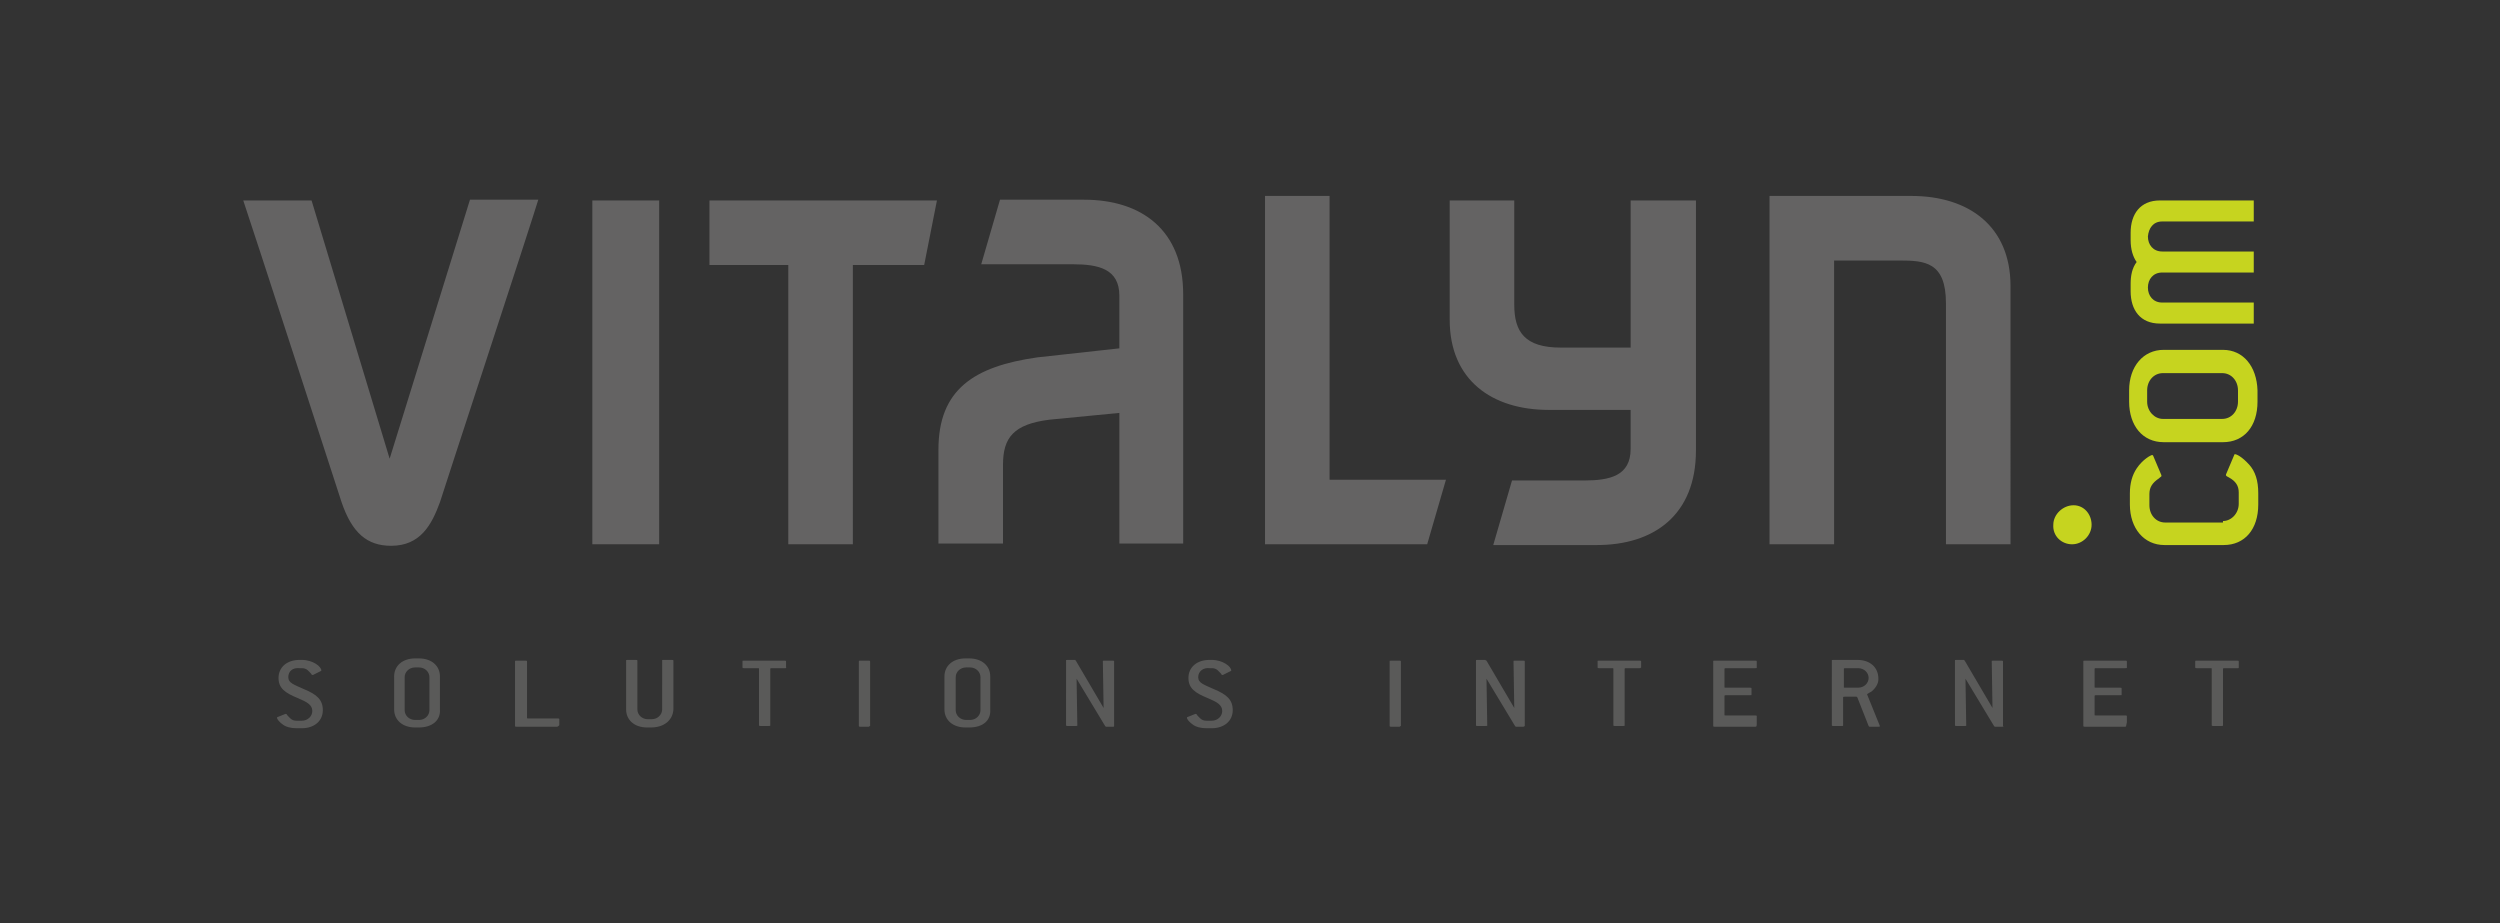 <svg id="Calque_1" xmlns="http://www.w3.org/2000/svg" viewBox="0 0 333 123"><rect x="0" y="0" width="333" height="123" fill="#333333" stroke="none"/><style>.st0{fill:none;} .st1{fill:#5A5A59;} .st2{fill:#C6D41F;} .st3{fill:#FFFFFF;} .st4{fill:#646363;}</style><path class="st0" d="M641.5 10h595.3v841.9H641.5z"/><path class="st1" d="M776.9 655.4c0 1 1 1.3 2.6 2 2.1.9 3.1 1.8 3.1 3.6s-1.4 3-3.6 3h-.8c-1 0-1.7-.2-2.2-.5-.8-.5-1.1-1-1.1-1.3 0-.1 0-.1.1-.1l1.3-.6h.1c.1 0 .1.1.2.1.5.6.7 1 1.7 1h.8c1 0 1.8-.7 1.8-1.6 0-1-.9-1.5-2.4-2.1-2.1-.9-3.3-1.6-3.3-3.4 0-1.8 1.4-3 3.6-3h.3c2 0 3.3 1.1 3.3 1.8 0 .1 0 .1-.1.1l-1.3.6h-.1c-.1 0-.1 0-.2-.1-.5-.6-.8-1-1.7-1h-.3c-1-.1-1.8.6-1.8 1.5zm21.9 8.6h-.6c-2.2 0-3.6-1.2-3.6-3v-5.5c0-1.8 1.4-3 3.6-3h.6c2.2 0 3.6 1.2 3.6 3v5.5c0 1.7-1.4 3-3.6 3zm1.8-8.6c0-.9-.8-1.6-1.8-1.6h-.6c-1 0-1.8.7-1.8 1.6v5.5c0 .9.8 1.6 1.8 1.6h.6c1 0 1.8-.7 1.8-1.6v-5.5zm21.3 8.4h-6.8c-.1 0-.2-.1-.2-.2v-10.9c0-.1.1-.2.2-.2h1.4c.1 0 .2.1.2.2v9.5c0 .1.1.2.2.2h5c.1 0 .2.1.2.2v1.1s-.1.1-.2.1zm15.6.2h-.6c-2.2 0-3.6-1.2-3.6-3v-8.2c0-.1.1-.2.2-.2h1.4c.1 0 .2.1.2.2v8.2c0 .9.8 1.6 1.8 1.6h.6c1 0 1.8-.7 1.8-1.6v-8.2c0-.1.1-.2.2-.2h1.4c.1 0 .2.1.2.2v8.2c0 1.7-1.4 3-3.6 3zm22.5-10.1h-2.3c-.1 0-.2.1-.2.2v9.5c0 .1-.1.2-.2.2h-1.4c-.1 0-.2-.1-.2-.2v-9.5c0-.1-.1-.2-.2-.2h-2.3c-.1 0-.2-.1-.2-.2v-1.1c0-.1.1-.2.2-.2h6.8c.1 0 .2.1.2.2v1.1c0 .2 0 .2-.2.2zm13.8 9.9h-1.4c-.1 0-.2-.1-.2-.2v-10.9c0-.1.1-.2.2-.2h1.4c.1 0 .2.1.2.2v10.9c0 .1-.1.2-.2.2zm16.8.2h-.6c-2.2 0-3.6-1.2-3.6-3v-5.5c0-1.8 1.4-3 3.6-3h.6c2.2 0 3.6 1.2 3.6 3v5.5c.1 1.7-1.4 3-3.6 3zm1.8-8.6c0-.9-.8-1.6-1.8-1.6h-.6c-1 0-1.8.7-1.8 1.6v5.5c0 .9.8 1.6 1.8 1.6h.6c1 0 1.8-.7 1.8-1.6v-5.5zm22.3 8.4h-1.3l-.2-.1-4.8-8 .1 7.9c0 .1-.1.2-.2.2h-1.4c-.1 0-.2-.1-.2-.2v-10.9c0-.1.1-.2.2-.2h1.3l.2.1 4.8 8-.1-7.9c0-.1.1-.2.2-.2h1.4c.1 0 .2.1.2.2v10.9c0 .1-.1.2-.2.2zm14.2-8.4c0 1 1 1.3 2.6 2 2.1.9 3.1 1.8 3.1 3.6s-1.4 3-3.6 3h-.8c-1 0-1.7-.2-2.2-.5-.8-.5-1.1-1-1.1-1.3 0-.1 0-.1.1-.1l1.3-.6h.1c.1 0 .1.1.2.1.5.6.7 1 1.7 1h.8c1 0 1.8-.7 1.8-1.6 0-1-.9-1.5-2.4-2.1-2.2-.9-3.3-1.6-3.3-3.4 0-1.8 1.4-3 3.6-3h.3c2 0 3.3 1.1 3.3 1.8 0 .1 0 .1-.1.1l-1.3.6h-.1c-.1 0-.1 0-.2-.1-.5-.6-.8-1-1.7-1h-.3c-1-.1-1.8.6-1.8 1.5zm33.4 8.4h-1.4c-.1 0-.2-.1-.2-.2v-10.9c0-.1.1-.2.2-.2h1.4c.1 0 .2.1.2.2v10.9c0 .1 0 .2-.2.2zm20.8 0h-1.3l-.2-.1-4.8-8 .1 7.9c0 .1-.1.2-.2.2h-1.4c-.1 0-.2-.1-.2-.2v-10.9c0-.1.1-.2.2-.2h1.3l.2.1 4.8 8-.1-7.9c0-.1.1-.2.2-.2h1.4c.1 0 .2.1.2.2v10.9c0 .1-.1.2-.2.2zm19.4-9.9h-2.3c-.1 0-.2.1-.2.2v9.5c0 .1-.1.2-.2.2h-1.4c-.1 0-.2-.1-.2-.2v-9.5c0-.1-.1-.2-.2-.2h-2.3c-.1 0-.2-.1-.2-.2v-1.1c0-.1.1-.2.2-.2h6.8c.1 0 .2.1.2.2v1.1c0 .2-.1.2-.2.2zm19.4 9.9h-6.8c-.1 0-.2-.1-.2-.2v-10.9c0-.1.1-.2.2-.2h6.8c.1 0 .2.1.2.2v1.1c0 .1-.1.2-.2.2h-5c-.1 0-.2.1-.2.2v3c0 .1.1.2.2.2h4.1c.1 0 .2.1.2.2v1.1c0 .1-.1.2-.2.2h-4.1c-.1 0-.2.1-.2.2v3.2c0 .1.1.2.2.2h5c.1 0 .2.1.2.2v1.1c0-.1-.1 0-.2 0zm20.8-.2c0 .1-.1.1-.2.1h-1.5l-.2-.1-1.9-4.8-.2-.1h-2c-.1 0-.2.1-.2.2v4.6c0 .1-.1.2-.2.2h-1.4c-.1 0-.2-.1-.2-.2v-10.9c0-.1.1-.2.2-.2h4c2.2 0 3.6 1.3 3.6 3.2v.2c0 .6-.4 1.4-1.1 2-.4.3-.7.4-.7.5v.1l2 5.2zm-1.9-8c0-.9-.8-1.6-1.8-1.6h-2.2c-.1 0-.2.1-.2.2v3c0 .1.1.2.2.2h2.2c1 0 1.8-.7 1.8-1.6v-.2zm22.4 8.2h-1.3l-.2-.1-4.8-8 .1 7.9c0 .1-.1.2-.2.2h-1.4c-.1 0-.2-.1-.2-.2v-10.9c0-.1.1-.2.2-.2h1.3l.2.1 4.8 8-.1-7.9c0-.1.1-.2.2-.2h1.4c.1 0 .2.1.2.2v10.9c0 .1-.1.2-.2.2zm20.5 0h-6.8c-.1 0-.2-.1-.2-.2v-10.9c0-.1.1-.2.2-.2h6.8c.1 0 .2.1.2.2v1.1c0 .1-.1.2-.2.2h-5c-.1 0-.2.1-.2.2v3c0 .1.1.2.2.2h4.1c.1 0 .2.1.2.2v1.1c0 .1-.1.2-.2.2h-4.1c-.1 0-.2.1-.2.2v3.2c0 .1.1.2.2.2h5c.1 0 .2.1.2.2v1.1c0-.1-.1 0-.2 0zm18.7-9.9h-2.3c-.1 0-.2.1-.2.2v9.5c0 .1-.1.2-.2.2h-1.4c-.1 0-.2-.1-.2-.2v-9.5c0-.1-.1-.2-.2-.2h-2.3c-.1 0-.2-.1-.2-.2v-1.1c0-.1.1-.2.2-.2h6.8c.1 0 .2.1.2.2v1.1c0 .2 0 .2-.2.2zM769.7 514.4h338.8v128.5H769.7z"/><path class="st2" d="M1068.7 598.4c1.1 0 2.1-1 2.1-2.3v-1.5c0-.9-.4-1.5-1.3-2-.2-.1-.4-.2-.4-.3v-.1l1.1-2.6c0-.1.1-.1.1-.1.2 0 .9.3 1.9 1.4.8.9 1.2 2.1 1.2 3.8v1.5c0 3.3-1.8 5.4-4.6 5.4h-7.9c-2.7 0-4.6-2.2-4.6-5.4v-1.5c0-1.3.3-2.4.9-3.3.8-1.2 1.9-1.8 2.1-1.8l.1.1 1.1 2.6v.1c0 .1-.1.1-.2.2l-.1.1c-.9.6-1.3 1.2-1.3 2.1v1.5c0 1.3.9 2.3 2.1 2.3h7.7zm0-22.7h-7.9c-2.7 0-4.6 2.2-4.6 5.4v1.5c0 3.2 1.8 5.4 4.6 5.4h7.9c2.8 0 4.6-2.1 4.6-5.4v-1.5c0-3.2-1.8-5.4-4.6-5.4zm2.1 6.9c0 1.3-.9 2.3-2.1 2.3h-7.9c-1.1 0-2.1-1-2.1-2.3v-1.5c0-1.3.9-2.3 2.1-2.3h7.9c1.2 0 2.1 1 2.1 2.3v1.5zm-10.1-24h12.2v-2.8h-12.5c-2.6 0-3.9 1.8-3.9 4.3v1c0 1.2.3 2.2.8 2.9-.6.8-.8 1.8-.8 2.9v1c0 2.5 1.3 4.3 3.9 4.3h12.5v-2.8h-12.2c-1.2 0-1.9-.9-1.9-2s.7-2 1.9-2h12.2v-2.8h-12.2c-1.2 0-1.9-.9-1.9-2s.7-2 1.9-2zm-12.1 42.9c1.4 0 2.6-1.2 2.6-2.6 0-1.4-1-2.6-2.4-2.6s-2.7 1.2-2.7 2.6c0 1.5 1.1 2.6 2.5 2.6z"/><path class="st3" d="M1027.3 555.1h-18.9v46.4h8.6v-37.8h8.7c3.4 0 6.2.2 6.2 5.7v32.1h8.6v-34.4c-.1-8-5.6-12-13.2-12zm-129.8.7h-30.3v8.5h10.5v37.2h8.6v-37.2h9.5zm24.3 45.7V584l-9.3.9c-4.8.6-6.2 2.4-6.2 6v10.5h-8.6V589c0-8 4.7-11.1 13.2-12.3l10.9-1.2v-7c0-3.6-2.8-4.2-6.2-4.2h-12.2l2.5-8.6h11.2c7.6 0 13.2 4 13.2 12.6v33.2h-8.5zm68-45.7v19.6h-9.3c-4.8 0-6.2-2.1-6.2-5.7v-13.9h-8.6v15.9c0 8 5.6 12 13.2 12h10.9v5.2c0 3.6-2.8 4.2-6.2 4.2H974l-2.5 8.6h13.8c7.6 0 13.2-4 13.2-12.6v-33.2h-8.7zm-27 45.7h-21.7v-46.4h8.6V593h15.6zm-111.3-45.7h8.9v45.8h-8.9zm-26.9 34.4l-10.5-34.4H805c.9 2.6 13 39.9 13.1 40.2 1.4 4.1 3.4 5.8 6.6 5.8 3.9 0 5.4-2.8 6.5-5.8.1-.4 12.3-37.6 13.1-40.3h-9.1l-10.6 34.5zm-54.9-464.3h338.8v128.5H769.7z"/><path class="st1" d="M811 222.3c0 .8.8 1 2.1 1.6 1.7.7 2.5 1.4 2.5 2.8s-1.1 2.4-2.8 2.4h-.8c-.8 0-1.4-.2-1.7-.4-.6-.4-.9-.8-.9-1 0 0 0-.1.1-.1l1-.4h.1c.1 0 .1 0 .1.1.4.4.6.8 1.3.8h.7c.8 0 1.4-.6 1.4-1.3 0-.8-.7-1.2-1.9-1.7-1.7-.7-2.6-1.3-2.6-2.7 0-1.4 1.1-2.4 2.8-2.4h.3c1.5 0 2.6.9 2.6 1.4 0 0 0 .1-.1.1l-1 .5h-.1c-.1 0-.1 0-.1-.1-.4-.4-.6-.8-1.3-.8h-.3c-.7-.1-1.4.4-1.4 1.2zm17.5 6.7h-.5c-1.7 0-2.8-1-2.8-2.4v-4.4c0-1.4 1.1-2.4 2.8-2.4h.5c1.7 0 2.8 1 2.8 2.4v4.4c0 1.4-1.1 2.4-2.8 2.4zm1.4-6.7c0-.7-.6-1.3-1.4-1.3h-.5c-.8 0-1.4.6-1.4 1.3v4.4c0 .7.6 1.3 1.4 1.3h.5c.8 0 1.4-.6 1.4-1.3v-4.4zm17 6.6h-5.4c-.1 0-.2 0-.2-.1v-8.6c0-.1 0-.1.2-.1h1.1c.1 0 .2 0 .2.1v7.5c0 .1 0 .1.2.1h3.9c.1 0 .2 0 .2.1v.8c-.1.1-.1.2-.2.2zm12.5.1h-.5c-1.7 0-2.8-1-2.8-2.4v-6.5c0-.1 0-.1.2-.1h1.1c.1 0 .2 0 .2.1v6.5c0 .7.6 1.3 1.4 1.3h.5c.8 0 1.4-.6 1.4-1.3v-6.5c0-.1 0-.1.2-.1h1.1c.1 0 .2 0 .2.1v6.5c-.2 1.4-1.3 2.4-3 2.4zm17.9-7.9h-1.8c-.1 0-.2 0-.2.1v7.5c0 .1 0 .1-.2.1H874c-.1 0-.2 0-.2-.1v-7.5c0-.1 0-.1-.2-.1h-1.8c-.1 0-.2 0-.2-.1v-.8c0-.1 0-.1.2-.1h5.4c.1 0 .2 0 .2.1v.8c.1.1 0 .1-.1.1zm11 7.8h-1.1c-.1 0-.2 0-.2-.1v-8.6c0-.1 0-.1.2-.1h1.1c.1 0 .2 0 .2.1v8.6s-.1.1-.2.1zm13.5.1h-.5c-1.7 0-2.8-1-2.8-2.4v-4.4c0-1.4 1.1-2.4 2.8-2.4h.5c1.7 0 2.8 1 2.8 2.4v4.4c.1 1.4-1.1 2.4-2.8 2.4zm1.4-6.7c0-.7-.6-1.3-1.4-1.3h-.5c-.8 0-1.4.6-1.4 1.3v4.4c0 .7.6 1.3 1.4 1.3h.5c.8 0 1.4-.6 1.4-1.3v-4.4zm17.7 6.6h-1l-.1-.1-3.8-6.3.1 6.2c0 .1 0 .1-.2.1h-1.1c-.1 0-.2 0-.2-.1v-8.6c0-.1 0-.1.2-.1h1l.1.1 3.7 6.3-.1-6.2c0-.1 0-.1.2-.1h1.1c.1 0 .2 0 .2.1v8.6c.1 0 0 .1-.1.1zm11.4-6.6c0 .8.8 1 2.1 1.6 1.7.7 2.5 1.4 2.5 2.8s-1.1 2.4-2.8 2.4h-.7c-.8 0-1.4-.2-1.7-.4-.6-.4-.9-.8-.9-1 0 0 0-.1.1-.1l1-.4h.1c.1 0 .1 0 .1.1.4.4.6.8 1.3.8h.7c.8 0 1.4-.6 1.4-1.3 0-.8-.7-1.2-1.9-1.7-1.7-.7-2.6-1.3-2.6-2.7 0-1.4 1.1-2.4 2.8-2.4h.3c1.5 0 2.6.9 2.6 1.4 0 0 0 .1-.1.1l-1 .5h-.1c-.1 0-.1 0-.1-.1-.4-.4-.6-.8-1.3-.8h-.3c-.8-.1-1.5.4-1.5 1.2zm26.7 6.6h-1.1c-.1 0-.2 0-.2-.1v-8.6c0-.1 0-.1.2-.1h1.1c.1 0 .2 0 .2.1v8.6s-.1.1-.2.1zm16.6 0h-1l-.1-.1-3.8-6.3.1 6.2c0 .1 0 .1-.2.1h-1.1c-.1 0-.2 0-.2-.1v-8.6c0-.1 0-.1.2-.1h1l.1.1 3.7 6.3-.1-6.2c0-.1 0-.1.2-.1h1.1c.1 0 .2 0 .2.1v8.6s0 .1-.1.1zm15.4-7.8h-1.8c-.1 0-.2 0-.2.1v7.5c0 .1 0 .1-.2.1h-1.1c-.1 0-.2 0-.2-.1v-7.5c0-.1 0-.1-.2-.1h-1.8c-.1 0-.2 0-.2-.1v-.8c0-.1 0-.1.2-.1h5.4c.1 0 .2 0 .2.1v.8c.1.1.1.1-.1.1zm15.5 7.8h-5.4c-.1 0-.2 0-.2-.1v-8.6c0-.1 0-.1.2-.1h5.4c.1 0 .2 0 .2.1v.8c0 .1 0 .1-.2.1h-3.9c-.1 0-.2 0-.2.1v2.4c0 .1 0 .1.2.1h3.2c.1 0 .2 0 .2.1v.8c0 .1 0 .1-.2.1h-3.2c-.1 0-.2 0-.2.1v2.5c0 .1 0 .1.2.1h3.9c.1 0 .2 0 .2.1v.8c0 .5-.1.6-.2.6zm16.6-.2c0 .1-.1.1-.2.1h-1.2l-.1-.1-1.5-3.8-.1-.1h-1.6c-.1 0-.2 0-.2.1v3.7c0 .1 0 .1-.2.1h-1.1c-.1 0-.2 0-.2-.1V220c0-.1 0-.1.2-.1h3.2c1.7 0 2.8 1 2.8 2.5v.1c0 .5-.3 1.1-.9 1.6-.3.2-.6.3-.6.4l1.7 4.2zm-1.5-6.3c0-.7-.6-1.3-1.4-1.3h-1.7c-.1 0-.2 0-.2.1v2.4c0 .1 0 .1.2.1h1.7c.8 0 1.4-.6 1.4-1.3zm17.8 6.5h-1l-.1-.1-3.8-6.3.1 6.2c0 .1 0 .1-.2.1h-1.1c-.1 0-.2 0-.2-.1v-8.6c0-.1 0-.1.2-.1h1l.1.1 3.7 6.3-.1-6.2c0-.1 0-.1.2-.1h1.1c.1 0 .2 0 .2.1v8.6c.1 0 0 .1-.1.1zm16.3 0h-5.4c-.1 0-.2 0-.2-.1v-8.6c0-.1 0-.1.2-.1h5.4c.1 0 .2 0 .2.1v.8c0 .1 0 .1-.2.1h-3.9c-.1 0-.2 0-.2.1v2.4c0 .1 0 .1.2.1h3.2c.1 0 .2 0 .2.1v.8c0 .1 0 .1-.2.1h-3.2c-.1 0-.2 0-.2.1v2.5c0 .1 0 .1.2.1h3.9c.1 0 .2 0 .2.1v.8c0 .5 0 .6-.2.6zm15-7.8h-1.8c-.1 0-.2 0-.2.1v7.5c0 .1 0 .1-.2.1h-1.1c-.1 0-.2 0-.2-.1v-7.5c0-.1 0-.1-.2-.1h-1.8c-.1 0-.2 0-.2-.1v-.8c0-.1 0-.1.2-.1h5.4c.1 0 .2 0 .2.1v.8c.1.1 0 .1-.1.1z"/><path class="st2" d="M1068.7 201.5c1.1 0 2.1-1 2.1-2.3v-1.5c0-.9-.4-1.5-1.3-2-.2-.1-.4-.2-.4-.3v-.1l1.1-2.6c0-.1.1-.1.1-.1.2 0 .9.3 1.9 1.4.8.9 1.2 2.1 1.2 3.8v1.5c0 3.3-1.8 5.4-4.6 5.4h-7.9c-2.7 0-4.6-2.2-4.6-5.4v-1.5c0-1.3.3-2.4.9-3.3.8-1.2 1.9-1.8 2.1-1.8l.1.1 1.1 2.6v.1c0 .1-.1.1-.2.2l-.1.1c-.9.6-1.3 1.2-1.3 2.1v1.5c0 1.3.9 2.3 2.1 2.3h7.7zm0-22.8h-7.9c-2.7 0-4.6 2.2-4.6 5.4v1.5c0 3.2 1.8 5.4 4.6 5.4h7.9c2.8 0 4.6-2.1 4.6-5.4v-1.5c0-3.2-1.8-5.4-4.6-5.4zm2.1 6.9c0 1.3-.9 2.3-2.1 2.3h-7.9c-1.1 0-2.1-1-2.1-2.3v-1.5c0-1.3.9-2.3 2.1-2.3h7.9c1.2 0 2.1 1 2.1 2.3v1.5zm-10.1-24h12.2v-2.8h-12.5c-2.6 0-3.9 1.8-3.9 4.3v1c0 1.2.3 2.2.8 2.9-.6.8-.8 1.8-.8 2.9v1c0 2.5 1.3 4.3 3.9 4.3h12.5v-2.8h-12.2c-1.2 0-1.9-.9-1.9-2s.7-2 1.9-2h12.2v-2.8h-12.2c-1.2 0-1.9-.9-1.9-2s.7-2 1.9-2zm-12.1 43c1.4 0 2.6-1.2 2.6-2.6 0-1.4-1-2.6-2.4-2.6s-2.7 1.2-2.7 2.6c0 1.4 1.1 2.6 2.5 2.6z"/><path class="st4" d="M1027.3 158.2h-18.9v46.4h8.6v-37.8h8.7c3.4 0 6.2.2 6.2 5.7v32.1h8.6v-34.4c-.1-8-5.6-12-13.2-12zm-129.8.6h-30.3v8.6h10.5v37.2h8.6v-37.2h9.5zm65.3 45.8h-21.7v-46.4h8.6V196h15.6zm-41 0v-17.5l-9.3.9c-4.8.6-6.2 2.4-6.2 6v10.5h-8.6V192c0-8 4.7-11.1 13.2-12.3l10.9-1.2v-7c0-3.6-2.8-4.2-6.2-4.2h-12.2l2.5-8.6h11.2c7.6 0 13.2 4 13.2 12.6v33.2h-8.5zm68-45.8v19.6h-9.3c-4.8 0-6.2-2.1-6.2-5.7v-13.9h-8.6v15.9c0 8 5.6 12 13.2 12h10.9v5.2c0 3.6-2.8 4.2-6.2 4.2H974l-2.5 8.6h13.8c7.6 0 13.2-4 13.2-12.6v-33.2h-8.7zm-138.3 0h8.9v45.8h-8.9zm-26.9 34.4l-10.5-34.4H805c.9 2.6 13 39.9 13.1 40.2 1.4 4.1 3.4 5.8 6.6 5.8 3.9 0 5.4-2.8 6.5-5.8.1-.4 12.3-37.6 13.1-40.3h-9.1l-10.6 34.5z"/><path class="st1" d="M38.4 90.2c0 .8.8 1 2.1 1.6 1.7.7 2.5 1.4 2.5 2.8S41.9 97 40.2 97h-.7c-.8 0-1.4-.2-1.7-.4-.6-.4-.9-.8-.9-1 0 0 0-.1.1-.1l1-.4h.1c.1 0 .1 0 .1.1.4.4.6.8 1.3.8h.7c.8 0 1.4-.6 1.4-1.3 0-.8-.7-1.2-1.9-1.7-1.7-.7-2.6-1.3-2.6-2.7 0-1.4 1.1-2.4 2.8-2.4h.3c1.5 0 2.6.9 2.6 1.4 0 0 0 .1-.1.1l-1 .5h-.1c-.1 0-.1 0-.1-.1-.4-.4-.6-.8-1.3-.8h-.3c-.9-.1-1.5.4-1.5 1.2zm17.4 6.7h-.5c-1.7 0-2.8-1-2.8-2.4v-4.4c0-1.4 1.1-2.4 2.8-2.4h.5c1.7 0 2.8 1 2.8 2.4v4.4c.1 1.5-1.1 2.4-2.8 2.4zm1.4-6.7c0-.7-.6-1.3-1.4-1.3h-.5c-.8 0-1.4.6-1.4 1.3v4.4c0 .7.6 1.3 1.4 1.3h.5c.8 0 1.4-.6 1.4-1.3v-4.4zm17 6.6h-5.4c-.1 0-.2 0-.2-.1v-8.6c0-.1 0-.1.2-.1H70c.1 0 .2 0 .2.1v7.5c0 .1 0 .1.2.1h3.9c.1 0 .2 0 .2.1v.8c-.1.1-.2.2-.3.2zm12.5.1h-.5c-1.7 0-2.8-1-2.8-2.4V88c0-.1 0-.1.2-.1h1.1c.1 0 .2 0 .2.1v6.5c0 .7.6 1.3 1.4 1.3h.5c.8 0 1.4-.6 1.4-1.3V88c0-.1 0-.1.2-.1h1.1c.1 0 .2 0 .2.1v6.5c-.1 1.5-1.3 2.4-3 2.4zm17.9-7.9h-1.8c-.1 0-.2 0-.2.1v7.5c0 .1 0 .1-.2.1h-1.1c-.1 0-.2 0-.2-.1v-7.5c0-.1 0-.1-.2-.1h-1.8c-.1 0-.2 0-.2-.1v-.8c0-.1 0-.1.2-.1h5.4c.1 0 .2 0 .2.1v.8c.1.1 0 .1-.1.1zm11.1 7.8h-1.1c-.1 0-.2 0-.2-.1v-8.6c0-.1 0-.1.2-.1h1.1c.1 0 .2 0 .2.1v8.6c-.1 0-.1.1-.2.1zm13.4.1h-.5c-1.7 0-2.8-1-2.8-2.4v-4.4c0-1.4 1.1-2.4 2.8-2.4h.5c1.7 0 2.8 1 2.8 2.4v4.4c.1 1.5-1 2.4-2.8 2.4zm1.5-6.7c0-.7-.6-1.3-1.4-1.3h-.5c-.8 0-1.4.6-1.4 1.3v4.4c0 .7.6 1.3 1.4 1.3h.5c.8 0 1.4-.6 1.4-1.3v-4.4zm17.7 6.6h-1l-.1-.1-3.8-6.3.1 6.2c0 .1 0 .1-.2.1h-1.1c-.1 0-.2 0-.2-.1V88c0-.1 0-.1.2-.1h1l.1.1 3.7 6.3-.1-6.2c0-.1 0-.1.2-.1h1.1c.1 0 .2 0 .2.1v8.6s0 .1-.1.1zm11.3-6.6c0 .8.8 1 2.1 1.6 1.7.7 2.5 1.4 2.5 2.8s-1.1 2.4-2.8 2.4h-.7c-.8 0-1.4-.2-1.7-.4-.6-.4-.9-.8-.9-1 0 0 0-.1.1-.1l1-.4h.1c.1 0 .1 0 .1.1.4.4.6.8 1.3.8h.7c.8 0 1.4-.6 1.4-1.3 0-.8-.7-1.2-1.9-1.7-1.7-.7-2.6-1.3-2.6-2.7 0-1.4 1.1-2.4 2.8-2.4h.3c1.5 0 2.6.9 2.6 1.4 0 0 0 .1-.1.1l-1 .5h-.1c-.1 0-.1 0-.1-.1-.4-.4-.6-.8-1.3-.8h-.3c-.8-.1-1.5.4-1.5 1.2zm26.8 6.6h-1.1c-.1 0-.2 0-.2-.1v-8.6c0-.1 0-.1.2-.1h1.1c.1 0 .2 0 .2.1v8.6c-.1 0-.1.1-.2.1zm16.5 0h-1l-.1-.1-3.8-6.3.1 6.2c0 .1 0 .1-.2.1h-1.1c-.1 0-.2 0-.2-.1V88c0-.1 0-.1.2-.1h1l.2.1 3.7 6.3-.1-6.2c0-.1 0-.1.2-.1h1.1c.1 0 .2 0 .2.1v8.6s-.1.1-.2.1zm15.5-7.8h-1.8c-.1 0-.2 0-.2.1v7.5c0 .1 0 .1-.2.1h-1.1c-.1 0-.2 0-.2-.1v-7.5c0-.1 0-.1-.2-.1H213c-.1 0-.2 0-.2-.1v-.8c0-.1 0-.1.2-.1h5.4c.1 0 .2 0 .2.1v.8c-.1.1-.1.1-.2.1zm15.4 7.8h-5.4c-.1 0-.2 0-.2-.1v-8.6c0-.1 0-.1.2-.1h5.4c.1 0 .2 0 .2.1v.8c0 .1 0 .1-.2.1h-3.9c-.1 0-.2 0-.2.1v2.4c0 .1 0 .1.2.1h3.2c.1 0 .2 0 .2.1v.8c0 .1 0 .1-.2.1h-3.2c-.1 0-.2 0-.2.1v2.5c0 .1 0 .1.2.1h3.9c.1 0 .2 0 .2.1v.8c0 .5 0 .6-.2.6zm16.6-.1c0 .1-.1.1-.2.1H249l-.1-.1-1.5-3.8-.1-.1h-1.6c-.1 0-.2 0-.2.1v3.7c0 .1 0 .1-.2.1h-1.1c-.1 0-.2 0-.2-.1V88c0-.1 0-.1.2-.1h3.2c1.7 0 2.8 1 2.8 2.5v.1c0 .5-.3 1.1-.9 1.6-.3.2-.6.3-.6.4l1.7 4.2c0-.1 0-.1 0 0zm-1.5-6.4c0-.7-.6-1.3-1.4-1.3h-1.7c-.1 0-.2 0-.2.1v2.4c0 .1 0 .1.2.1h1.7c.8 0 1.4-.6 1.4-1.3zm17.8 6.5h-1l-.1-.1-3.8-6.3.1 6.2c0 .1 0 .1-.2.1h-1.1c-.1 0-.2 0-.2-.1V88c0-.1 0-.1.2-.1h1l.1.1 3.7 6.3-.1-6.2c0-.1 0-.1.2-.1h1.1c.1 0 .2 0 .2.1v8.6c.1 0 .1.1-.1.1zm16.4 0h-5.4c-.1 0-.2 0-.2-.1v-8.6c0-.1 0-.1.2-.1h5.4c.1 0 .2 0 .2.1v.8c0 .1 0 .1-.2.1h-3.9c-.1 0-.2 0-.2.1v2.4c0 .1 0 .1.2.1h3.2c.1 0 .2 0 .2.1v.8c0 .1 0 .1-.2.1h-3.2c-.1 0-.2 0-.2.1v2.5c0 .1 0 .1.2.1h3.9c.1 0 .2 0 .2.1v.8c-.1.5-.1.6-.2.6zm15-7.8h-1.8c-.1 0-.2 0-.2.1v7.5c0 .1 0 .1-.2.1h-1.1c-.1 0-.2 0-.2-.1v-7.5c0-.1 0-.1-.2-.1h-1.8c-.1 0-.2 0-.2-.1v-.8c0-.1 0-.1.2-.1h5.4c.1 0 .2 0 .2.1v.8c0 .1 0 .1-.1.1z"/><path class="st2" d="M296.1 69.4c1.1 0 2.1-1 2.1-2.3v-1.5c0-.9-.4-1.5-1.3-2-.2-.1-.4-.2-.4-.3v-.1l1.1-2.6c0-.1.1-.1.1-.1.2 0 .9.3 1.9 1.4.8.9 1.2 2.1 1.2 3.8v1.5c0 3.3-1.8 5.4-4.6 5.4h-7.9c-2.7 0-4.6-2.2-4.6-5.4v-1.5c0-1.3.3-2.4.9-3.3.8-1.2 1.9-1.8 2.1-1.8l.1.1 1.1 2.6v.1c0 .1-.1.1-.2.2l-.1.1c-.9.6-1.3 1.2-1.3 2.1v1.5c0 1.3.9 2.3 2.1 2.3h7.7zm0-22.8h-7.9c-2.7 0-4.6 2.2-4.6 5.4v1.5c0 3.2 1.8 5.4 4.6 5.4h7.9c2.8 0 4.6-2.1 4.6-5.4V52c-.1-3.2-1.9-5.4-4.6-5.4zm2 6.9c0 1.3-.9 2.3-2.1 2.3h-7.9c-1.1 0-2.1-1-2.1-2.3V52c0-1.3.9-2.3 2.1-2.3h7.9c1.2 0 2.1 1 2.1 2.3v1.5zm-10.1-24h12.2v-2.8h-12.5c-2.6 0-3.9 1.8-3.9 4.3v1c0 1.2.3 2.2.8 2.9-.6.8-.8 1.8-.8 2.9v1c0 2.5 1.3 4.3 3.9 4.3h12.5v-2.8H288c-1.2 0-1.9-.9-1.9-2s.7-2 1.9-2h12.2v-2.8H288c-1.2 0-1.9-.9-1.9-2 .1-1.1.7-2 1.9-2zm-12 43c1.4 0 2.6-1.2 2.6-2.6 0-1.4-1-2.6-2.4-2.6s-2.7 1.2-2.7 2.6c-.1 1.5 1.1 2.6 2.5 2.6z"/><path class="st4" d="M254.6 26.1h-18.9v46.4h8.6V34.7h8.7c3.4 0 6.2.2 6.2 5.7v32.1h8.6V38.1c0-8-5.6-12-13.2-12zm-129.8.6H94.5v8.6H105v37.2h8.6V35.3h9.5zm65.3 45.8h-21.6V26.1h8.6v37.8h15.5zm-41 0V55l-9.3.9c-4.8.6-6.2 2.4-6.2 6v10.5H125V59.9c0-8 4.7-11.1 13.2-12.3l10.9-1.2v-7c0-3.6-2.8-4.2-6.2-4.2h-12.2l2.5-8.6h11.2c7.6 0 13.2 4 13.2 12.6v33.2h-8.5zm68.1-45.8v19.6h-9.3c-4.8 0-6.2-2.1-6.2-5.7V26.7h-8.6v15.9c0 8 5.6 12 13.2 12h10.9v5.2c0 3.6-2.8 4.2-6.2 4.2h-9.6l-2.5 8.6h13.8c7.6 0 13.2-4 13.2-12.6V26.7h-8.7zm-138.3 0h8.9v45.8h-8.9zm-27 34.4L41.5 26.7h-9.1c.9 2.6 13 39.9 13.1 40.2 1.4 4.1 3.4 5.8 6.6 5.8 3.9 0 5.4-2.8 6.5-5.8.1-.4 12.3-37.6 13.1-40.3h-9.1L51.9 61.1z"/><path class="st2" d="M769.7 309.6h338.8v128.5H769.7z"/><path class="st3" d="M1068.7 393.7c1.1 0 2.1-1 2.1-2.3v-1.5c0-.9-.4-1.5-1.3-2-.2-.1-.4-.2-.4-.3v-.1l1.1-2.6c0-.1.1-.1.1-.1.2 0 .9.3 1.9 1.4.8.9 1.2 2.1 1.2 3.8v1.5c0 3.3-1.8 5.4-4.6 5.4h-7.9c-2.7 0-4.6-2.2-4.6-5.4V390c0-1.3.3-2.4.9-3.3.8-1.2 1.9-1.8 2.1-1.8l.1.1 1.1 2.6v.1c0 .1-.1.1-.2.2l-.1.1c-.9.6-1.3 1.2-1.3 2.1v1.5c0 1.3.9 2.3 2.1 2.3h7.7zm0-22.8h-7.9c-2.7 0-4.6 2.2-4.6 5.4v1.5c0 3.2 1.8 5.4 4.6 5.4h7.9c2.8 0 4.6-2.1 4.6-5.4v-1.5c0-3.2-1.8-5.4-4.6-5.4zm2.1 6.9c0 1.3-.9 2.3-2.1 2.3h-7.9c-1.1 0-2.1-1-2.1-2.3v-1.5c0-1.3.9-2.3 2.1-2.3h7.9c1.2 0 2.1 1 2.1 2.3v1.5zm-10.1-24h12.2V351h-12.5c-2.6 0-3.9 1.8-3.9 4.3v1c0 1.2.3 2.2.8 2.9-.6.8-.8 1.8-.8 2.9v1c0 2.5 1.3 4.3 3.9 4.3h12.5v-2.8h-12.2c-1.2 0-1.9-.9-1.9-2s.7-2 1.9-2h12.2v-2.8h-12.2c-1.2 0-1.9-.9-1.9-2s.7-2 1.9-2zm-12.1 43c1.4 0 2.6-1.2 2.6-2.6 0-1.4-1-2.6-2.4-2.6s-2.7 1.2-2.7 2.6c0 1.4 1.1 2.6 2.5 2.6zm-21.3-46.4h-18.9v46.4h8.6V359h8.7c3.4 0 6.2.2 6.2 5.7v32.1h8.6v-34.4c-.1-8-5.6-12-13.2-12zm-129.8.6h-30.3v8.6h10.5v37.2h8.6v-37.2h9.5zm-46 0h8.9v45.8h-8.9zm70.3 45.8v-17.5l-9.3.9c-4.8.6-6.2 2.4-6.2 6v10.5h-8.6v-12.5c0-8 4.7-11.2 13.2-12.3l10.9-1.2v-7c0-3.6-2.8-4.2-6.2-4.2h-12.2l2.5-8.6h11.2c7.6 0 13.2 4 13.2 12.6v33.2h-8.5zm68-45.8v19.6h-9.3c-4.8 0-6.2-2.1-6.2-5.7V351h-8.6v15.9c0 8 5.6 12 13.2 12h10.9v5.2c0 3.6-2.8 4.2-6.2 4.2H974l-2.5 8.6h13.8c7.6 0 13.2-4 13.2-12.6V351h-8.7zm-27 45.8h-21.7v-46.4h8.6v37.8h15.6zm-138.2-11.4L814.1 351H805c.9 2.6 13 39.9 13.1 40.2 1.4 4.1 3.4 5.8 6.6 5.8 3.9 0 5.4-2.8 6.5-5.8.1-.4 12.3-37.6 13.1-40.2h-9.1l-10.6 34.4z"/><path class="st2" d="M776.9 450.6c0 1 1 1.3 2.6 2 2.1.9 3.1 1.8 3.1 3.6s-1.4 3-3.6 3h-.8c-1 0-1.7-.2-2.2-.5-.8-.5-1.1-1-1.1-1.3 0-.1 0-.1.1-.1l1.3-.6h.1c.1 0 .1.1.2.1.5.6.7 1 1.7 1h.8c1 0 1.8-.7 1.8-1.6 0-1-.9-1.5-2.4-2.1-2.1-.9-3.3-1.6-3.3-3.4 0-1.8 1.4-3 3.6-3h.3c2 0 3.3 1.1 3.3 1.8 0 .1 0 .1-.1.1l-1.3.6h-.1c-.1 0-.1 0-.2-.1-.5-.6-.8-1-1.7-1h-.3c-1-.1-1.8.6-1.8 1.5zm21.9 8.6h-.6c-2.2 0-3.6-1.2-3.6-3v-5.5c0-1.8 1.4-3 3.6-3h.6c2.2 0 3.6 1.2 3.6 3v5.5c0 1.8-1.4 3-3.6 3zm1.8-8.6c0-.9-.8-1.6-1.8-1.6h-.6c-1 0-1.8.7-1.8 1.6v5.5c0 .9.8 1.6 1.8 1.6h.6c1 0 1.8-.7 1.8-1.6v-5.5zm21.3 8.4h-6.8c-.1 0-.2-.1-.2-.2v-10.9c0-.1.1-.2.2-.2h1.4c.1 0 .2.1.2.2v9.5c0 .1.1.2.2.2h5c.1 0 .2.1.2.2v1.1s-.1.1-.2.1zm15.6.2h-.6c-2.2 0-3.6-1.2-3.6-3V448c0-.1.1-.2.2-.2h1.4c.1 0 .2.1.2.2v8.2c0 .9.8 1.6 1.8 1.6h.6c1 0 1.8-.7 1.8-1.6V448c0-.1.1-.2.2-.2h1.4c.1 0 .2.1.2.2v8.2c0 1.8-1.4 3-3.6 3zm22.5-10h-2.3c-.1 0-.2.1-.2.2v9.5c0 .1-.1.2-.2.2h-1.4c-.1 0-.2-.1-.2-.2v-9.5c0-.1-.1-.2-.2-.2h-2.3c-.1 0-.2-.1-.2-.2v-1.1c0-.1.1-.2.2-.2h6.8c.1 0 .2.1.2.2v1.1c0 .1 0 .2-.2.2zm13.8 9.8h-1.4c-.1 0-.2-.1-.2-.2v-10.9c0-.1.1-.2.2-.2h1.4c.1 0 .2.1.2.2v10.9c0 .1-.1.2-.2.2zm16.8.2h-.6c-2.2 0-3.6-1.2-3.6-3v-5.5c0-1.8 1.4-3 3.6-3h.6c2.2 0 3.6 1.2 3.6 3v5.5c.1 1.8-1.4 3-3.6 3zm1.8-8.6c0-.9-.8-1.6-1.8-1.6h-.6c-1 0-1.8.7-1.8 1.6v5.5c0 .9.8 1.6 1.8 1.6h.6c1 0 1.8-.7 1.8-1.6v-5.5zm22.3 8.4h-1.3l-.2-.1-4.8-8 .1 7.9c0 .1-.1.2-.2.2h-1.4c-.1 0-.2-.1-.2-.2v-10.9c0-.1.1-.2.2-.2h1.3l.2.1 4.8 8-.1-7.9c0-.1.1-.2.2-.2h1.4c.1 0 .2.1.2.2v10.9c0 .1-.1.2-.2.2zm14.2-8.4c0 1 1 1.3 2.6 2 2.1.9 3.1 1.8 3.1 3.6s-1.4 3-3.6 3h-.8c-1 0-1.7-.2-2.2-.5-.8-.5-1.1-1-1.1-1.3 0-.1 0-.1.1-.1l1.3-.6h.1c.1 0 .1.1.2.1.5.6.7 1 1.7 1h.8c1 0 1.8-.7 1.8-1.6 0-1-.9-1.5-2.4-2.1-2.2-.9-3.3-1.6-3.3-3.4 0-1.8 1.4-3 3.6-3h.3c2 0 3.3 1.1 3.3 1.8 0 .1 0 .1-.1.1l-1.3.6h-.1c-.1 0-.1 0-.2-.1-.5-.6-.8-1-1.7-1h-.3c-1-.1-1.8.6-1.8 1.5zm33.4 8.4h-1.4c-.1 0-.2-.1-.2-.2v-10.9c0-.1.1-.2.2-.2h1.4c.1 0 .2.1.2.2v10.9c0 .1 0 .2-.2.2zm20.8 0h-1.3l-.2-.1-4.8-8 .1 7.9c0 .1-.1.2-.2.2h-1.4c-.1 0-.2-.1-.2-.2v-10.9c0-.1.1-.2.2-.2h1.3l.2.1 4.8 8-.1-7.9c0-.1.1-.2.2-.2h1.4c.1 0 .2.1.2.2v10.9c0 .1-.1.2-.2.2zm19.4-9.8h-2.3c-.1 0-.2.1-.2.2v9.5c0 .1-.1.2-.2.2h-1.4c-.1 0-.2-.1-.2-.2v-9.5c0-.1-.1-.2-.2-.2h-2.3c-.1 0-.2-.1-.2-.2v-1.1c0-.1.1-.2.2-.2h6.8c.1 0 .2.1.2.2v1.1c0 .1-.1.2-.2.2zm19.4 9.8h-6.8c-.1 0-.2-.1-.2-.2v-10.9c0-.1.1-.2.2-.2h6.8c.1 0 .2.1.2.2v1.1c0 .1-.1.2-.2.2h-5c-.1 0-.2.1-.2.2v3c0 .1.1.2.2.2h4.1c.1 0 .2.1.2.2v1.1c0 .1-.1.2-.2.2h-4.1c-.1 0-.2.1-.2.2v3.2c0 .1.1.2.2.2h5c.1 0 .2.1.2.2v1.1c0-.1-.1 0-.2 0zm20.8-.1c0 .1-.1.1-.2.1h-1.5l-.2-.1-1.9-4.8-.2-.1h-2c-.1 0-.2.1-.2.2v4.6c0 .1-.1.2-.2.2h-1.4c-.1 0-.2-.1-.2-.2v-10.9c0-.1.1-.2.2-.2h4c2.2 0 3.6 1.3 3.6 3.2v.2c0 .6-.4 1.4-1.1 2-.4.3-.7.4-.7.5v.1l2 5.2c0-.1 0-.1 0 0zm-1.9-8.1c0-.9-.8-1.6-1.8-1.6h-2.2c-.1 0-.2.1-.2.2v3c0 .1.1.2.2.2h2.2c1 0 1.8-.7 1.8-1.6v-.2zm22.4 8.2h-1.3l-.2-.1-4.8-8 .1 7.9c0 .1-.1.2-.2.2h-1.4c-.1 0-.2-.1-.2-.2v-10.9c0-.1.1-.2.2-.2h1.3l.2.1 4.8 8-.1-7.9c0-.1.1-.2.2-.2h1.4c.1 0 .2.1.2.2v10.9c0 .1-.1.2-.2.2zm20.5 0h-6.8c-.1 0-.2-.1-.2-.2v-10.9c0-.1.1-.2.2-.2h6.8c.1 0 .2.1.2.2v1.1c0 .1-.1.2-.2.2h-5c-.1 0-.2.1-.2.2v3c0 .1.1.2.2.2h4.1c.1 0 .2.1.2.2v1.1c0 .1-.1.2-.2.2h-4.1c-.1 0-.2.1-.2.2v3.2c0 .1.1.2.2.2h5c.1 0 .2.1.2.2v1.1c0-.1-.1 0-.2 0zm18.7-9.8h-2.3c-.1 0-.2.1-.2.2v9.5c0 .1-.1.2-.2.2h-1.4c-.1 0-.2-.1-.2-.2v-9.5c0-.1-.1-.2-.2-.2h-2.3c-.1 0-.2-.1-.2-.2v-1.1c0-.1.1-.2.2-.2h6.8c.1 0 .2.1.2.2v1.1c0 .1 0 .2-.2.2z"/><path class="st1" d="M868.2 757h28.3v28.3h-28.3z"/><path d="M854.2 797.6c0 1.2-.8 2-2.1 2h-1.5c-.1 0-.1 0-.1.1v3.3c0 .1 0 .1-.1.1h-.6c-.1 0-.1 0-.1-.1v-7.3c0-.1 0-.1.1-.1h2.3c1.2 0 2.1.9 2.1 2zm-.8 0c0-.7-.6-1.3-1.3-1.3h-1.5c-.1 0-.1 0-.1.1v2.4c0 .1 0 .1.1.1h1.5c.7 0 1.3-.6 1.3-1.3zm5.8 5.5c0 .1 0 .1-.1.1h-.6c-.1 0-.1 0-.1-.1l-.5-1.7c0-.1 0-.1-.1-.1h-2.3c-.1 0-.1 0-.1.1l-.5 1.7c0 .1-.1.1-.1.1h-.6c-.1 0-.1 0-.1-.1l2.2-7.3c0-.1 0-.1.1-.1h.5c.1 0 .1 0 .1.1l2.2 7.3c0-.1 0 0 0 0zm-2.4-5.7s-.1-.2-.1-.5c0 .2-.1.3-.1.5l-.9 3.1c0 .1 0 .1.1.1h1.7c.1 0 .1 0 .1-.1l-.8-3.1zm8.1 5.8h-.5l-.1-.1-3.2-5.9.1 5.9c0 .1 0 .1-.1.1h-.6c-.1 0-.1 0-.1-.1v-7.3c0-.1 0-.1.1-.1h.5l.1.1 3.2 6-.1-5.9c0-.1 0-.1.1-.1h.6c.1 0 .1 0 .1.1v7.3c.1-.1 0 0-.1 0zm5.5-6.9h-1.5c-.1 0-.1 0-.1.1v6.6c0 .1 0 .1-.1.1h-.6c-.1 0-.1 0-.1-.1v-6.6c0-.1 0-.1-.1-.1h-1.5c-.1 0-.1 0-.1-.1v-.4c0-.1 0-.1.1-.1h3.9c.1 0 .1 0 .1.1v.4c.1.1.1.1 0 .1zm3.1 7h-.4c-1.3 0-2.1-.8-2.1-2v-3.9c0-1.2.8-2 2.1-2h.4c1.3 0 2.1.8 2.1 2v3.9c0 1.2-.8 2-2.1 2zm1.3-5.8c0-.7-.6-1.3-1.3-1.3h-.4c-.7 0-1.3.6-1.3 1.3v3.9c0 .7.6 1.3 1.3 1.3h.4c.7 0 1.3-.6 1.3-1.3v-3.9zm6.9 5.7h-.5l-.1-.1-3.2-5.9.1 5.9c0 .1 0 .1-.1.1h-.6c-.1 0-.1 0-.1-.1v-7.3c0-.1 0-.1.1-.1h.5l.1.1 3.2 6-.1-5.9c0-.1 0-.1.1-.1h.6c.1 0 .1 0 .1.1v7.3c0-.1 0 0-.1 0zm6.1 0h-3.9c-.1 0-.1 0-.1-.1v-7.3c0-.1 0-.1.1-.1h3.9c.1 0 .1 0 .1.1v.4c0 .1 0 .1-.1.1h-3.1c-.1 0-.1 0-.1.1v2.4c0 .1 0 .1.1.1h2.6c.1 0 .1 0 .1.1v.4c0 .1 0 .1-.1.1h-2.6c-.1 0-.1 0-.1.1v2.6c0 .1 0 .1.1.1h3.1c.1 0 .1 0 .1.1v.4c0 .3 0 .4-.1.4zm8.4-1.8h-.9c-.1 0-.1 0-.1.1v1.6c0 .1 0 .1-.1.1h-.6c-.1 0-.1 0-.1-.1v-1.6c0-.1 0-.1-.1-.1h-3.1c-.1 0-.1 0-.1-.1v-.7l3.2-4.9h.8c.1 0 .1 0 .1.1v4.8c0 .1 0 .1.1.1h.9c.1 0 .1 0 .1.1v.4c0 .1 0 .2-.1.2zm-1.8-4.4c0-.1 0-.1-.1-.1 0 0-.1 0-.1.1l-2.4 3.5v.1c0 .1 0 .1.1.1h2.4c.1 0 .1 0 .1-.1V797zm7.6.5c0 .7-.3 1.3-.9 1.8-.4.3-.9.6-1.4.9-.8.5-1.2 1-1.2 1.7v.5c0 .1 0 .1.1.1h3.1c.1 0 .1 0 .1.1v.4c0 .1 0 .1-.1.1h-3.9c-.1 0-.1 0-.1-.1v-1.2c0-1.2.6-1.8 1.8-2.6 1-.6 1.7-1 1.7-1.8 0-.7-.6-1.3-1.3-1.3h-.5c-.5 0-.8.3-1.1.6l-.1.1-.5-.3s-.1 0-.1-.1c0-.4.7-1 1.8-1h.5c1.3.1 2.1.9 2.1 2.1zm3.5 5.8h-.4c-1.1 0-1.9-.7-1.9-1.1 0 0 0-.1.1-.1l.5-.3h.1s.1 0 .1.1c.3.3.6.7 1.1.7h.4c.7 0 1.3-.6 1.3-1.3v-.4c0-.7-.6-1.3-1.3-1.3h-1.8c-.1 0-.1 0-.1-.1v-3.8c0-.1 0-.1.1-.1h3.7c.1 0 .1 0 .1.1v.4c0 .1 0 .1-.1.1h-2.9c-.1 0-.1 0-.1.1v2.4c0 .1 0 .1.1.1h1c1.3 0 2.1.8 2.1 2.1v.2c0 1.4-.8 2.2-2.1 2.2zm10.1-1.1c0 .4-.7 1.1-1.9 1.1h-.4c-1.3 0-2.1-.8-2.1-2v-3.9c0-1.2.8-2 2.1-2h.4c1.1 0 1.9.6 1.9 1 0 0 0 .1-.1.1l-.5.3h-.2c-.4-.3-.6-.7-1.1-.7h-.4c-.7 0-1.3.6-1.3 1.3v3.9c0 .7.6 1.3 1.3 1.3h.4c.3 0 .6-.1.8-.3l.4-.4h.1l.6.3z"/><path class="st2" d="M984.2 757h28.3v28.3h-28.3z"/><path d="M970.2 797.6c0 1.2-.8 2-2.1 2h-1.5c-.1 0-.1 0-.1.1v3.3c0 .1 0 .1-.1.1h-.6c-.1 0-.1 0-.1-.1v-7.3c0-.1 0-.1.1-.1h2.3c1.3 0 2.1.9 2.1 2zm-.8 0c0-.7-.6-1.3-1.3-1.3h-1.5c-.1 0-.1 0-.1.1v2.4c0 .1 0 .1.1.1h1.5c.7 0 1.3-.6 1.3-1.3zm5.9 5.5c0 .1 0 .1-.1.1h-.6c-.1 0-.1 0-.1-.1l-.5-1.7c0-.1 0-.1-.1-.1h-2.3c-.1 0-.1 0-.1.1l-.5 1.7c0 .1-.1.1-.1.1h-.6c-.1 0-.1 0-.1-.1l2.2-7.3c0-.1 0-.1.1-.1h.5c.1 0 .1 0 .1.1l2.2 7.3c-.1-.1 0 0 0 0zm-2.5-5.7s-.1-.2-.1-.5c0 .2-.1.3-.1.5l-.9 3.1c0 .1 0 .1.1.1h1.7c.1 0 .1 0 .1-.1l-.8-3.1zm8.2 5.8h-.5l-.1-.1-3.2-5.9.1 5.9c0 .1 0 .1-.1.1h-.6c-.1 0-.1 0-.1-.1v-7.3c0-.1 0-.1.1-.1h.5l.1.1 3.2 6-.1-5.9c0-.1 0-.1.1-.1h.6c.1 0 .1 0 .1.1v7.3c0-.1 0 0-.1 0zm5.4-6.9H985c-.1 0-.1 0-.1.1v6.6c0 .1 0 .1-.1.1h-.6c-.1 0-.1 0-.1-.1v-6.6c0-.1 0-.1-.1-.1h-1.5c-.1 0-.1 0-.1-.1v-.4c0-.1 0-.1.1-.1h3.9c.1 0 .1 0 .1.1v.4c0 .1 0 .1-.1.1zm3.1 7h-.4c-1.3 0-2.1-.8-2.1-2v-3.9c0-1.2.8-2 2.1-2h.4c1.3 0 2.1.8 2.1 2v3.9c0 1.2-.8 2-2.1 2zm1.3-5.8c0-.7-.6-1.3-1.3-1.3h-.4c-.7 0-1.3.6-1.3 1.3v3.9c0 .7.6 1.3 1.3 1.3h.4c.7 0 1.3-.6 1.3-1.3v-3.9zm6.9 5.7h-.5l-.1-.1-3.2-5.9.1 5.9c0 .1 0 .1-.1.1h-.6c-.1 0-.1 0-.1-.1v-7.3c0-.1 0-.1.1-.1h.5l.1.1 3.2 6-.1-5.9c0-.1 0-.1.1-.1h.6c.1 0 .1 0 .1.1v7.3c0-.1 0 0-.1 0zm6.1 0h-3.9c-.1 0-.1 0-.1-.1v-7.3c0-.1 0-.1.1-.1h3.9c.1 0 .1 0 .1.1v.4c0 .1 0 .1-.1.1h-3.1c-.1 0-.1 0-.1.1v2.4c0 .1 0 .1.1.1h2.6c.1 0 .1 0 .1.1v.4c0 .1 0 .1-.1.1h-2.6c-.1 0-.1 0-.1.1v2.6c0 .1 0 .1.1.1h3.1c.1 0 .1 0 .1.1v.4c.1.3 0 .4-.1.4zm5.9.1h-.4c-1.1 0-1.8-.6-1.8-1.1 0 0 0-.1.1-.1l.5-.3h.1l.1.1c.3.4.6.7 1.1.7h.4c.7 0 1.3-.6 1.3-1.3v-.4c0-.7-.6-1.3-1.3-1.3h-.8c-.1 0-.1 0-.1-.1v-.4c0-.1 0-.1.1-.1h.8c.7 0 1.3-.6 1.3-1.3v-.2c0-.7-.6-1.3-1.3-1.3h-.4c-.6 0-.8.3-1.1.7l-.1.1h-.1l-.5-.3s-.1 0-.1-.1c0-.4.7-1.1 1.9-1.1h.4c1.3 0 2.1.8 2.1 2.1v.2c0 .6-.4 1.2-1.1 1.5.7.3 1.1.9 1.1 1.6v.4c-.1 1.2-.9 2-2.2 2zm6.1 0h-.4c-1.3 0-2.1-.8-2.1-2v-.4c0-.7.4-1.2 1.2-1.5v-.1c-.8-.3-1.2-.8-1.2-1.5v-.3c0-1.3.8-2.1 2.1-2.1h.4c1.3 0 2.1.8 2.1 2.1v.3c0 .6-.4 1.2-1.1 1.5.7.3 1.1.9 1.1 1.6v.3c0 1.3-.8 2.1-2.1 2.1zm1.3-5.8c0-.7-.6-1.3-1.3-1.3h-.4c-.7 0-1.3.6-1.3 1.3v.2c0 .7.6 1.3 1.3 1.3h.4c.7 0 1.3-.6 1.3-1.3v-.2zm0 3.5c0-.7-.6-1.3-1.3-1.3h-.4c-.7 0-1.3.6-1.3 1.3v.4c0 .7.6 1.3 1.3 1.3h.4c.7 0 1.3-.6 1.3-1.3v-.4zm6.4-3.5c0 .7-.3 1.3-.9 1.8-.4.3-.9.6-1.4.9-.8.5-1.2 1-1.2 1.7v.5c0 .1 0 .1.1.1h3.1c.1 0 .1 0 .1.1v.4c0 .1 0 .1-.1.1h-3.9c-.1 0-.1 0-.1-.1v-1.2c0-1.2.6-1.8 1.8-2.6 1-.6 1.7-1 1.7-1.8 0-.7-.6-1.3-1.3-1.3h-.5c-.5 0-.8.3-1.1.6l-.1.1-.5-.3s-.1 0-.1-.1c0-.4.7-1 1.8-1h.5c1.3.1 2.1.9 2.1 2.1zm8.1 4.7c0 .4-.7 1.1-1.9 1.1h-.4c-1.3 0-2.1-.8-2.1-2v-3.9c0-1.2.8-2 2.1-2h.4c1.1 0 1.9.6 1.9 1 0 0 0 .1-.1.1l-.5.3h-.2c-.4-.3-.6-.7-1.1-.7h-.4c-.7 0-1.3.6-1.3 1.3v3.9c0 .7.6 1.3 1.3 1.3h.4c.3 0 .6-.1.8-.3l.4-.4h.1l.6.3c-.1 0 0 0 0 0zm-339.9-745h-5.6c-.1 0-.2-.1-.2-.2V46.7c0-.1.1-.2.2-.2h.8c.1 0 .2.1.2.2v9.4c0 .1.1.2.2.2h4.4c.1 0 .2.1.2.2v.5c-.1.1-.1.2-.2.2zm4.6.2h-.5c-1.8 0-3-1.1-3-2.8v-5.5c0-1.7 1.2-2.8 3-2.8h.5c1.8 0 3 1.1 3 2.8v5.5c0 1.6-1.2 2.8-3 2.8zm1.8-8.3c0-1-.8-1.8-1.8-1.8h-.5c-1 0-1.8.8-1.8 1.8v5.5c0 1 .8 1.8 1.8 1.8h.5c1 0 1.8-.8 1.8-1.8v-5.5zm6.9 8.3h-.5c-1.8 0-3-1.1-3-2.8v-5.5c0-1.7 1.2-2.8 3-2.8h.9c1.6 0 2.6.9 2.6 1.5 0 .1-.1.1-.1.1l-.7.4h-.1c-.1 0-.1 0-.1-.1-.5-.5-.8-.9-1.6-.9h-.9c-1 0-1.8.8-1.8 1.8v5.5c0 1 .8 1.8 1.8 1.8h.5c1 0 1.8-.8 1.8-1.8v-1.4c0-.1-.1-.2-.2-.2h-1.8c-.1 0-.2-.1-.2-.2v-.6c0-.1.1-.2.2-.2h2.9c.1 0 .2.1.2.2v2.3c0 1.7-1.1 2.9-2.9 2.9zm8.2 0h-.5c-1.8 0-3-1.1-3-2.8v-5.5c0-1.7 1.2-2.8 3-2.8h.5c1.8 0 3 1.1 3 2.8v5.5c0 1.6-1.2 2.8-3 2.8zm1.8-8.3c0-1-.8-1.8-1.8-1.8h-.5c-1 0-1.8.8-1.8 1.8v5.5c0 1 .8 1.8 1.8 1.8h.5c1 0 1.8-.8 1.8-1.8v-5.5zm7.9-1.6h-2.1c-.1 0-.2.1-.2.2V57c0 .1-.1.2-.2.2h-.8c-.1 0-.2-.1-.2-.2v-9.4c0-.1-.1-.2-.2-.2h-2.1c-.1 0-.2-.1-.2-.2v-.6c0-.1.1-.2.2-.2h5.6c.1 0 .2.1.2.2v.6c.2.2.1.3 0 .3zm5.4 4.7V57c0 .1-.1.2-.2.2h-.8c-.1 0-.2-.1-.2-.2v-4.8l-2.9-5.5v-.1c0-.1.1-.1.2-.1h1l.2.1 2.1 4.3c0 .1.1.1.2.1s.1 0 .2-.1l2.1-4.3.2-.1h1c.1 0 .2.1.2.1v.1l-3.3 5.5zm11-2.8c0 1.7-1.2 2.9-3 2.9h-2.2c-.1 0-.2.1-.2.2V57c0 .1-.1.2-.2.2h-.8c-.1 0-.2-.1-.2-.2V46.7c0-.1.1-.2.2-.2h3.3c2 0 3.1 1.2 3.1 2.9zm-1.1-.1c0-1-.8-1.8-1.8-1.8h-2.2c-.1 0-.2.1-.2.2v3.5c0 .1.1.2.2.2h2.2c1 0 1.8-.8 1.8-1.8v-.3zm8.5 7.9h-5.6c-.1 0-.2-.1-.2-.2V46.7c0-.1.1-.2.2-.2h5.6c.1 0 .2.1.2.2v.6c0 .1-.1.2-.2.2h-4.4c-.1 0-.2.1-.2.2v3.5c0 .1.1.2.2.2h3.6c.1 0 .2.1.2.2v.6c0 .1-.1.2-.2.2h-3.6c-.1 0-.2.1-.2.2v3.6c0 .1.1.2.2.2h4.4c.1 0 .2.1.2.2v.4c-.1.1-.1.2-.2.2zm6.4-10.8c0 .1-.2.2-.4.4s-.3.6-.3 1c0 .2 0 .3.2.3h.2c.1 0 .2.1.2.2v1.1c0 .1-.1.2-.2.2h-1.3c-.1 0-.2-.1-.2-.2v-1c0-1.7.8-2.7 1.4-2.7.1 0 .1 0 .1.1l.3.6zm2.4 0c0 .1-.2.2-.4.4s-.3.6-.3 1c0 .2 0 .3.2.3h.2c.1 0 .2.1.2.2v1.1c0 .1-.1.2-.2.2h-1.3c-.1 0-.2-.1-.2-.2v-1c0-1.7.8-2.7 1.4-2.7.1 0 .1 0 .1.1l.3.6zm5.3 10.7c0 .1-.1.1-.2.1h-.9c-.1 0-.1 0-.2-.1l-3.2-10.4v-.1c0-.1.1-.2.2-.2h1.3c.1 0 .2 0 .2.1l2.2 7.8 2.1-7.8c0-.1.1-.1.2-.1h1.3c.1 0 .2.1.2.2v.1l-3.2 10.4zm5.8.1h-1.2c-.1 0-.2-.1-.2-.2V46.7c0-.1.1-.2.2-.2h1.2c.1 0 .2.1.2.2V57c0 .1-.1.2-.2.2zm7.6-9.4h-2c-.1 0-.2.1-.2.2v9c0 .1-.1.2-.2.2h-1.2c-.1 0-.2-.1-.2-.2v-9c0-.1-.1-.2-.2-.2h-2c-.1 0-.2-.1-.2-.2v-1c0-.1.1-.2.2-.2h5.8c.1 0 .2.1.2.2v1c.1.2.1.2 0 .2zm7.3 9.2c0 .1-.1.2-.2.2H780c-.1 0-.2 0-.2-.1l-.6-2.2c0-.1-.1-.1-.2-.1h-2.8c-.1 0-.2 0-.2.1l-.6 2.2c0 .1-.1.1-.2.1h-1.3c-.1 0-.2-.1-.2-.2v-.1l3.2-10.4c0-.1.1-.1.2-.1h.9c.1 0 .1 0 .2.1l3.3 10.5zm-3.6-7c-.1-.2-.1-.4-.2-.7h-.1l-.2.8-.8 3.2v.1c0 .1.1.2.2.2h1.8c.1 0 .2-.1.2-.2v-.1l-.9-3.3zm10.8 7.2h-5.8c-.1 0-.2-.1-.2-.2V46.7c0-.1.1-.2.2-.2h1.2c.1 0 .2.1.2.2v9c0 .1.1.2.2.2h4.2c.1 0 .2.1.2.2v1s-.1.1-.2.1zm3.7-4.9V57c0 .1-.1.2-.2.2H791c-.1 0-.2-.1-.2-.2v-4.7l-3-5.5v-.1c0-.1.1-.1.2-.1h1.4l.2.1 1.9 3.9c0 .1.1.1.2.1s.1 0 .2-.1l1.9-3.9.2-.1h1.4c.1 0 .2.1.2.1v.1l-3.2 5.5zm11 4.9h-1.1l-.2-.1-4-7.6.1 7.5c0 .1-.1.2-.2.2h-1.2c-.1 0-.2-.1-.2-.2V46.7c0-.1.1-.2.2-.2h1.1l.2.1 4 7.6-.1-7.5c0-.1.1-.2.2-.2h1.2c.1 0 .2.1.2.2V57c0 .1-.1.2-.2.2zm2.4-6.9c-.1 0-.1 0-.1-.1l-.2-.5v-.1c0-.1.7-.5.7-1.4 0-.2 0-.3-.2-.3h-.2c-.1 0-.2-.1-.2-.2v-1.1c0-.1.1-.2.2-.2h1.3c.1 0 .2.1.2.2v1c-.1 1.7-.9 2.7-1.5 2.7zm2.3 0c-.1 0-.1 0-.1-.1l-.2-.5v-.1c0-.1.7-.5.7-1.4 0-.3 0-.3-.2-.3h-.2c-.1 0-.2-.1-.2-.2v-1.1c0-.1.1-.2.2-.2h1.3c.1 0 .2.1.2.2v1c-.1 1.7-.9 2.7-1.5 2.7zm8.1 9.1c-.4 0-1-.3-1.3-.7-.3-.4-.5-.8-.5-1.4v-6.9c0-.6.2-1 .5-1.4.3-.4.9-.7 1.3-.7.1 0 .1 0 .1.1v.6c0 .1 0 .1-.1.1l-.8.4c-.2.3-.3.5-.3.8v7.1c0 .3.1.5.3.8.1.2.4.3.8.5.1 0 .1 0 .1.1v.5c.1.1 0 .1-.1.1zm5.7-9.1h-1.5c-.1 0-.1 0-.1.1V57c0 .1 0 .1-.1.1h-.6c-.1 0-.1 0-.1-.1v-6.6c0-.1 0-.1-.1-.1h-1.5c-.1 0-.1 0-.1-.1v-.4c0-.1 0-.1.1-.1h3.9c.1 0 .1 0 .1.1v.4c.1.1 0 .1 0 .1zm3.1 7h-.4c-1.3 0-2.1-.8-2.1-2v-3.9c0-1.2.8-2 2.1-2h.4c1.3 0 2.1.8 2.1 2v3.9c0 1.2-.8 2-2.1 2zm1.3-5.8c0-.7-.6-1.3-1.3-1.3h-.4c-.7 0-1.3.6-1.3 1.3v3.9c0 .7.6 1.3 1.3 1.3h.4c.7 0 1.3-.6 1.3-1.3v-3.9zm6.9 5.7h-.5l-.1-.1-3.2-5.9.1 5.9c0 .1 0 .1-.1.1h-.6c-.1 0-.1 0-.1-.1v-7.3c0-.1 0-.1.1-.1h.5l.1.1 3.2 6-.1-5.9c0-.1 0-.1.1-.1h.6c.1 0 .1 0 .1.1v7.3h-.1zm6.6 0h-2.3c-.1 0-.1 0-.1-.1v-7.3c0-.1 0-.1.1-.1h2.3c1.3 0 2.1.8 2.1 2.1v3.4c0 1.2-.9 2-2.1 2zm1.3-5.6c0-.7-.6-1.3-1.3-1.3h-1.5c-.1 0-.1 0-.1.1v5.9c0 .1 0 .1.1.1h1.5c.7 0 1.3-.6 1.3-1.3v-3.5zm2.9 5.6h-.6c-.1 0-.1 0-.1-.1v-7.3c0-.1 0-.1.1-.1h.6c.1 0 .1 0 .1.1v7.3c0 .1 0 .1-.1.1zm6.3-.1c0 .1 0 .1-.1.1h-.6c-.1 0-.1 0-.1-.1l-1.2-3.3-.1-.1h-1.5c-.1 0-.1 0-.1.1v3.3c0 .1 0 .1-.1.1h-.6c-.1 0-.1 0-.1-.1v-7.3c0-.1 0-.1.1-.1h2.3c1.3 0 2.1.8 2.1 2.1v.1c0 .4-.3.9-.7 1.3-.3.2-.5.2-.5.4l1.2 3.5zm-.9-5.5c0-.7-.6-1.3-1.3-1.3h-1.5c-.1 0-.1 0-.1.1v2.4c0 .1 0 .1.1.1h1.5c.7 0 1.3-.6 1.3-1.3zm6.5 5.6H852c-.1 0-.1 0-.1-.1v-7.3c0-.1 0-.1.1-.1h3.9c.1 0 .1 0 .1.1v.4c0 .1 0 .1-.1.1h-3.1c-.1 0-.1 0-.1.1v2.4c0 .1 0 .1.1.1h2.6c.1 0 .1 0 .1.1v.4c0 .1 0 .1-.1.1h-2.6c-.1 0-.1 0-.1.1v2.6c0 .1 0 .1.1.1h3.1c.1 0 .1 0 .1.1v.4c0 .4 0 .4-.1.4zm5.4-.9c0 .4-.7 1.1-1.9 1.1h-.4c-1.3 0-2.1-.8-2.1-2v-3.9c0-1.2.8-2 2.1-2h.4c1.1 0 1.9.6 1.9 1 0 0 0 .1-.1.1l-.5.3h-.2c-.4-.3-.6-.7-1.1-.7h-.4c-.7 0-1.3.6-1.3 1.3v3.9c0 .7.6 1.3 1.3 1.3h.4c.3 0 .6-.1.8-.3l.4-.4h.1l.6.3c0-.1 0-.1 0 0zm4.7-6h-1.5c-.1 0-.1 0-.1.1V57c0 .1 0 .1-.1.1h-.6c-.1 0-.1 0-.1-.1v-6.6c0-.1 0-.1-.1-.1H862c-.1 0-.1 0-.1-.1v-.4c0-.1 0-.1.1-.1h3.9c.1 0 .1 0 .1.1v.4c.1.1.1.1 0 .1zm3 8.4c-.4.4-.9.7-1.3.7-.1 0-.1 0-.1-.1v-.5c0-.1 0-.1.1-.1.3-.2.6-.3.8-.5.2-.3.3-.5.3-.8v-7.1c0-.3-.1-.5-.3-.8-.1-.2-.4-.3-.8-.4-.1 0-.1 0-.1-.1v-.5c0-.1 0-.1.1-.1.4 0 1 .3 1.3.7.3.4.5.8.5 1.4v6.9c0 .5-.1 1-.5 1.3z"/></svg>
